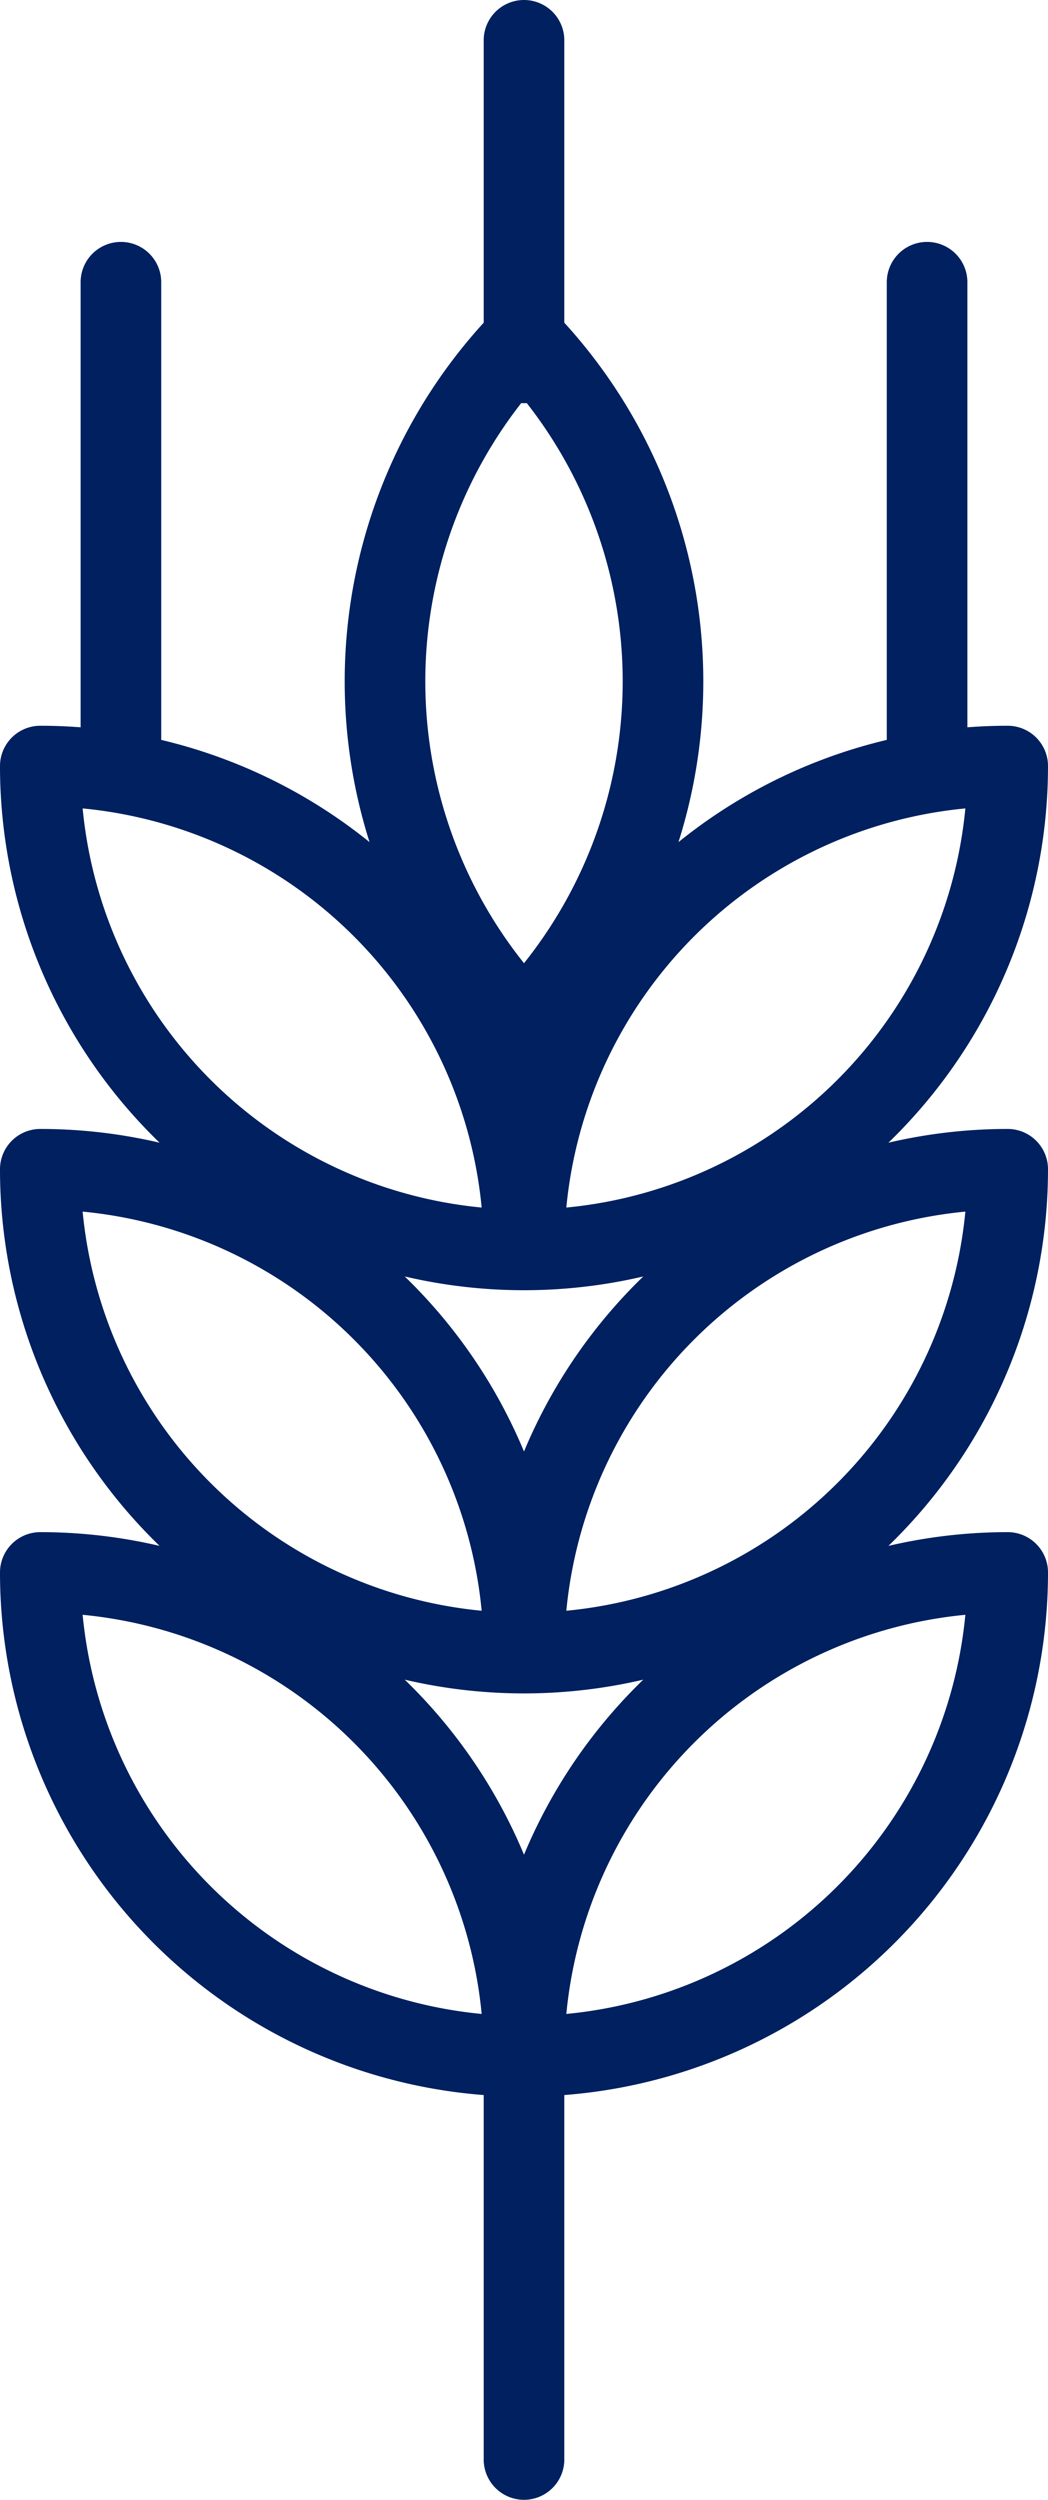 <?xml version="1.0" encoding="UTF-8"?> <svg xmlns="http://www.w3.org/2000/svg" viewBox="0 0 13 31"><defs><style>.a{fill:none;stroke:#002060;stroke-linecap:round;stroke-linejoin:round}</style></defs><path class="a" d="M6.5 15.5h0a6 6 0 0 1-6-6h0a6 6 0 0 1 6 6ZM6.5 15.5h0a6 6 0 0 0 6-6h0a6 6 0 0 0-6 6Z"></path><path class="a" d="M6.5 12.7h0a6.1 6.1 0 0 0 0-8.5h0a6.1 6.1 0 0 0 0 8.5ZM6.5 20.5h0a6 6 0 0 1-6-6h0a6 6 0 0 1 6 6ZM6.5 20.5h0a6 6 0 0 0 6-6h0a6 6 0 0 0-6 6ZM6.5 25.5h0a6 6 0 0 1-6-6h0a6 6 0 0 1 6 6ZM6.5 25.5h0a6 6 0 0 0 6-6h0a6 6 0 0 0-6 6ZM6.5 30.5v-5M6.5 4.5v-4M11.5 9.5v-6M1.5 9.5v-6"></path></svg> 